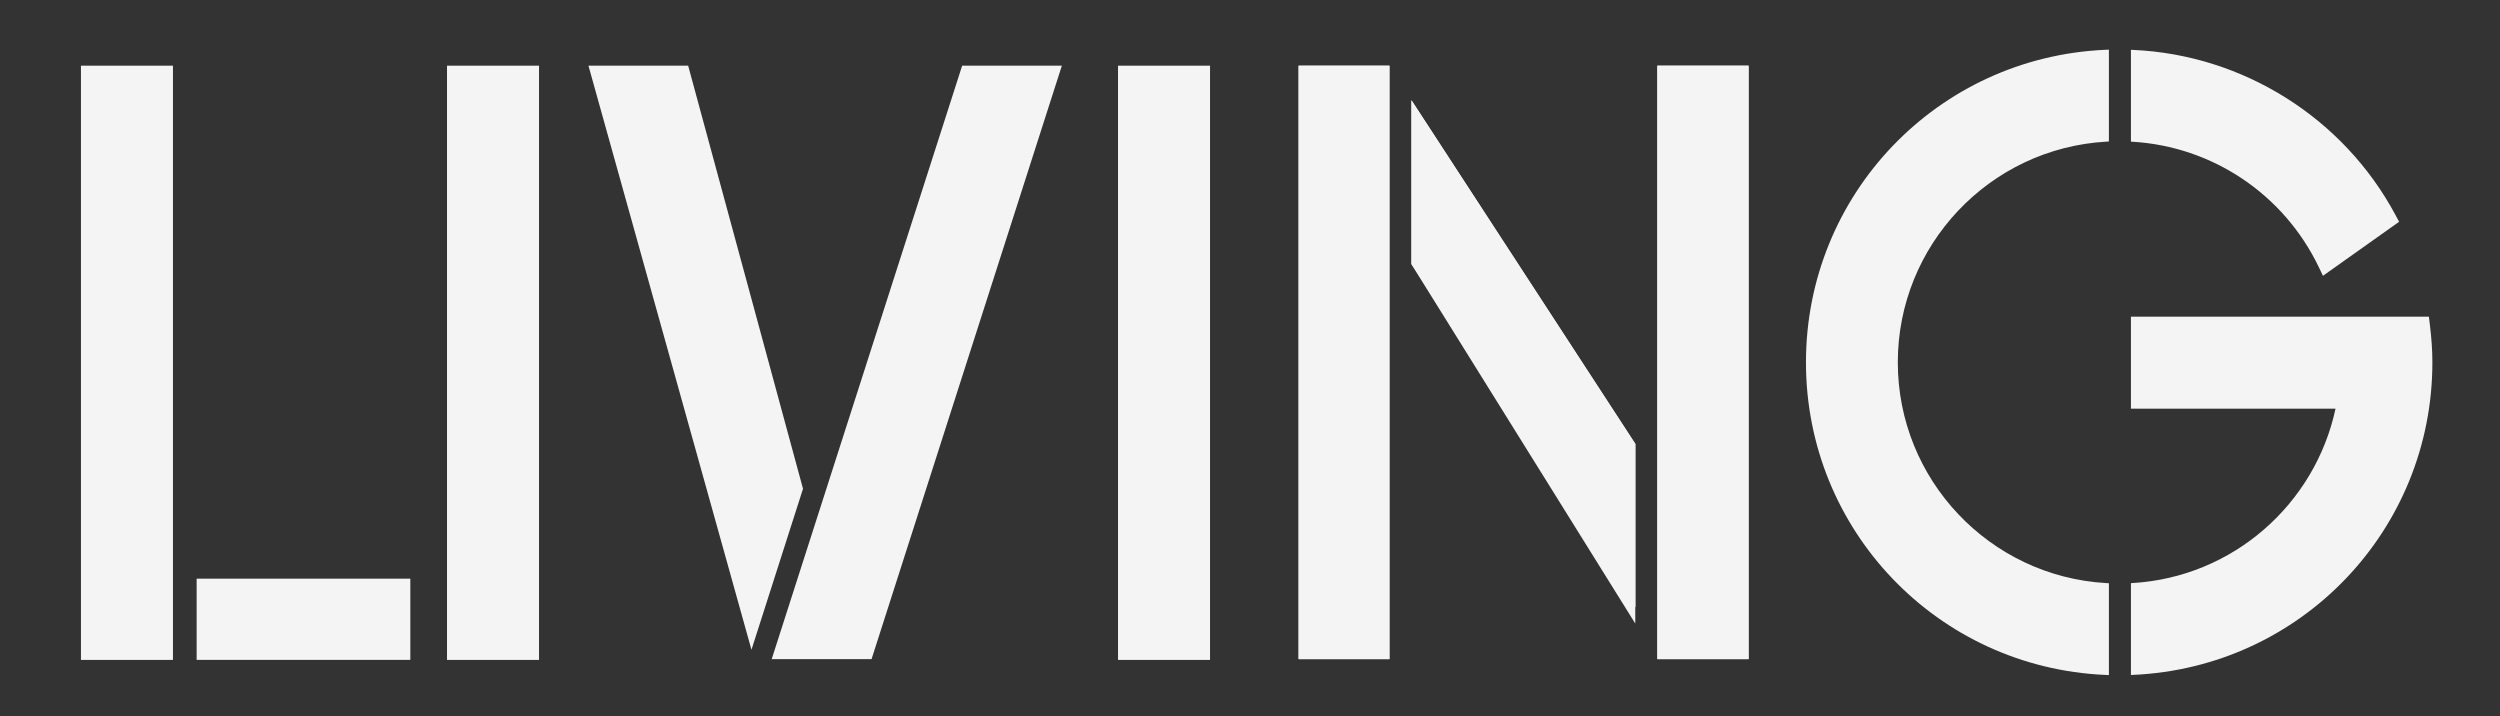 <?xml version="1.0" encoding="UTF-8"?>
<svg width="349px" height="100px" viewBox="0 0 349 100" version="1.1" xmlns="http://www.w3.org/2000/svg" xmlns:xlink="http://www.w3.org/1999/xlink">
    <rect x="0" y="0" width="349" height="100" fill="#333333" stroke="none"/>
    <!-- Generator: Sketch 60.1 (88133) - https://sketch.com -->
    <title>living</title>
    <desc>Created with Sketch.</desc>
    <g id="living" stroke="none" stroke-width="1" fill="none" fill-rule="evenodd">
        <g id="Group-22" transform="translate(11, 6)" fill="#F4F4F4">
            <g id="Group-8" transform="translate(51, 3)">
                <polygon id="Fill-4" points="0.403 0.17 13.247 0.17 13.247 83.124 0.403 83.124"></polygon>
                <path d="M86.235,0.17 L59.669,83.012 L45.73,83.012 L72.316,0.17 L86.235,0.17 Z M50.1,59.23 L42.905,81.706 L20.148,0.17 L34.067,0.17 L50.1,59.23 Z" id="Fill-5"></path>
                <polygon id="Fill-6" points="94.076 0.17 106.92 0.17 106.92 83.124 94.076 83.124"></polygon>
                <path d="M169.381,0.17 L182.117,0.17 L182.117,83.012 L169.381,83.012 L169.381,0.17 Z M135.052,4.993 L166.31,52.975 L166.31,75.798 L135.052,27.869 L135.052,4.993 Z M119.295,0.17 L131.98,0.17 L131.98,83.012 L119.295,83.012 L119.295,0.17 Z" id="Fill-7"></path>
            </g>
            <g id="Group-21">
                <path d="M328.56,44.586 C328.56,68.015 310.207,87.181 286.777,88.213 L286.478,88.228 L286.478,75.407 L286.656,75.398 C300.753,74.576 312.19,64.352 315.039,51.052 L286.478,51.052 L286.478,38.203 L328.072,38.203 L328.199,39.237 C328.447,41.247 328.56,42.947 328.56,44.586 M286.656,13.784 L286.478,13.774 L286.478,0.953 L286.774,0.967 C302.149,1.644 316.19,10.486 323.428,24.054 L323.916,24.96 L313.284,32.503 L312.683,31.248 C307.817,21.124 297.848,14.432 286.656,13.784 M282.894,0.953 L283.401,0.929 L283.401,13.751 L283.017,13.774 C266.707,14.727 253.933,28.257 253.933,44.586 C253.933,60.915 266.707,74.45 283.017,75.398 L283.401,75.421 L283.401,88.242 L282.894,88.219 C259.464,87.185 241.112,68.02 241.112,44.59 C241.112,21.156 259.471,1.991 282.894,0.953" id="Fill-9"></path>
                <path d="M220.355,3.17 L233.091,3.17 L233.091,86.012 L220.355,86.012 L220.355,3.17 Z M186.026,7.993 L217.284,55.975 L217.284,81.048 L186.026,30.869 L186.026,7.993 Z M170.27,3.17 L182.955,3.17 L182.955,86.012 L170.27,86.012 L170.27,3.17 Z" id="Fill-11"></path>
                <path d="M16.451,74.782 L46.282,74.782 L46.282,86.119 L16.451,86.119 L16.451,74.782 Z M0.301,3.17 L13.145,3.17 L13.145,86.124 L0.301,86.124 L0.301,3.17 Z" id="Fill-12"></path>
            </g>
        </g>
    </g>
</svg>